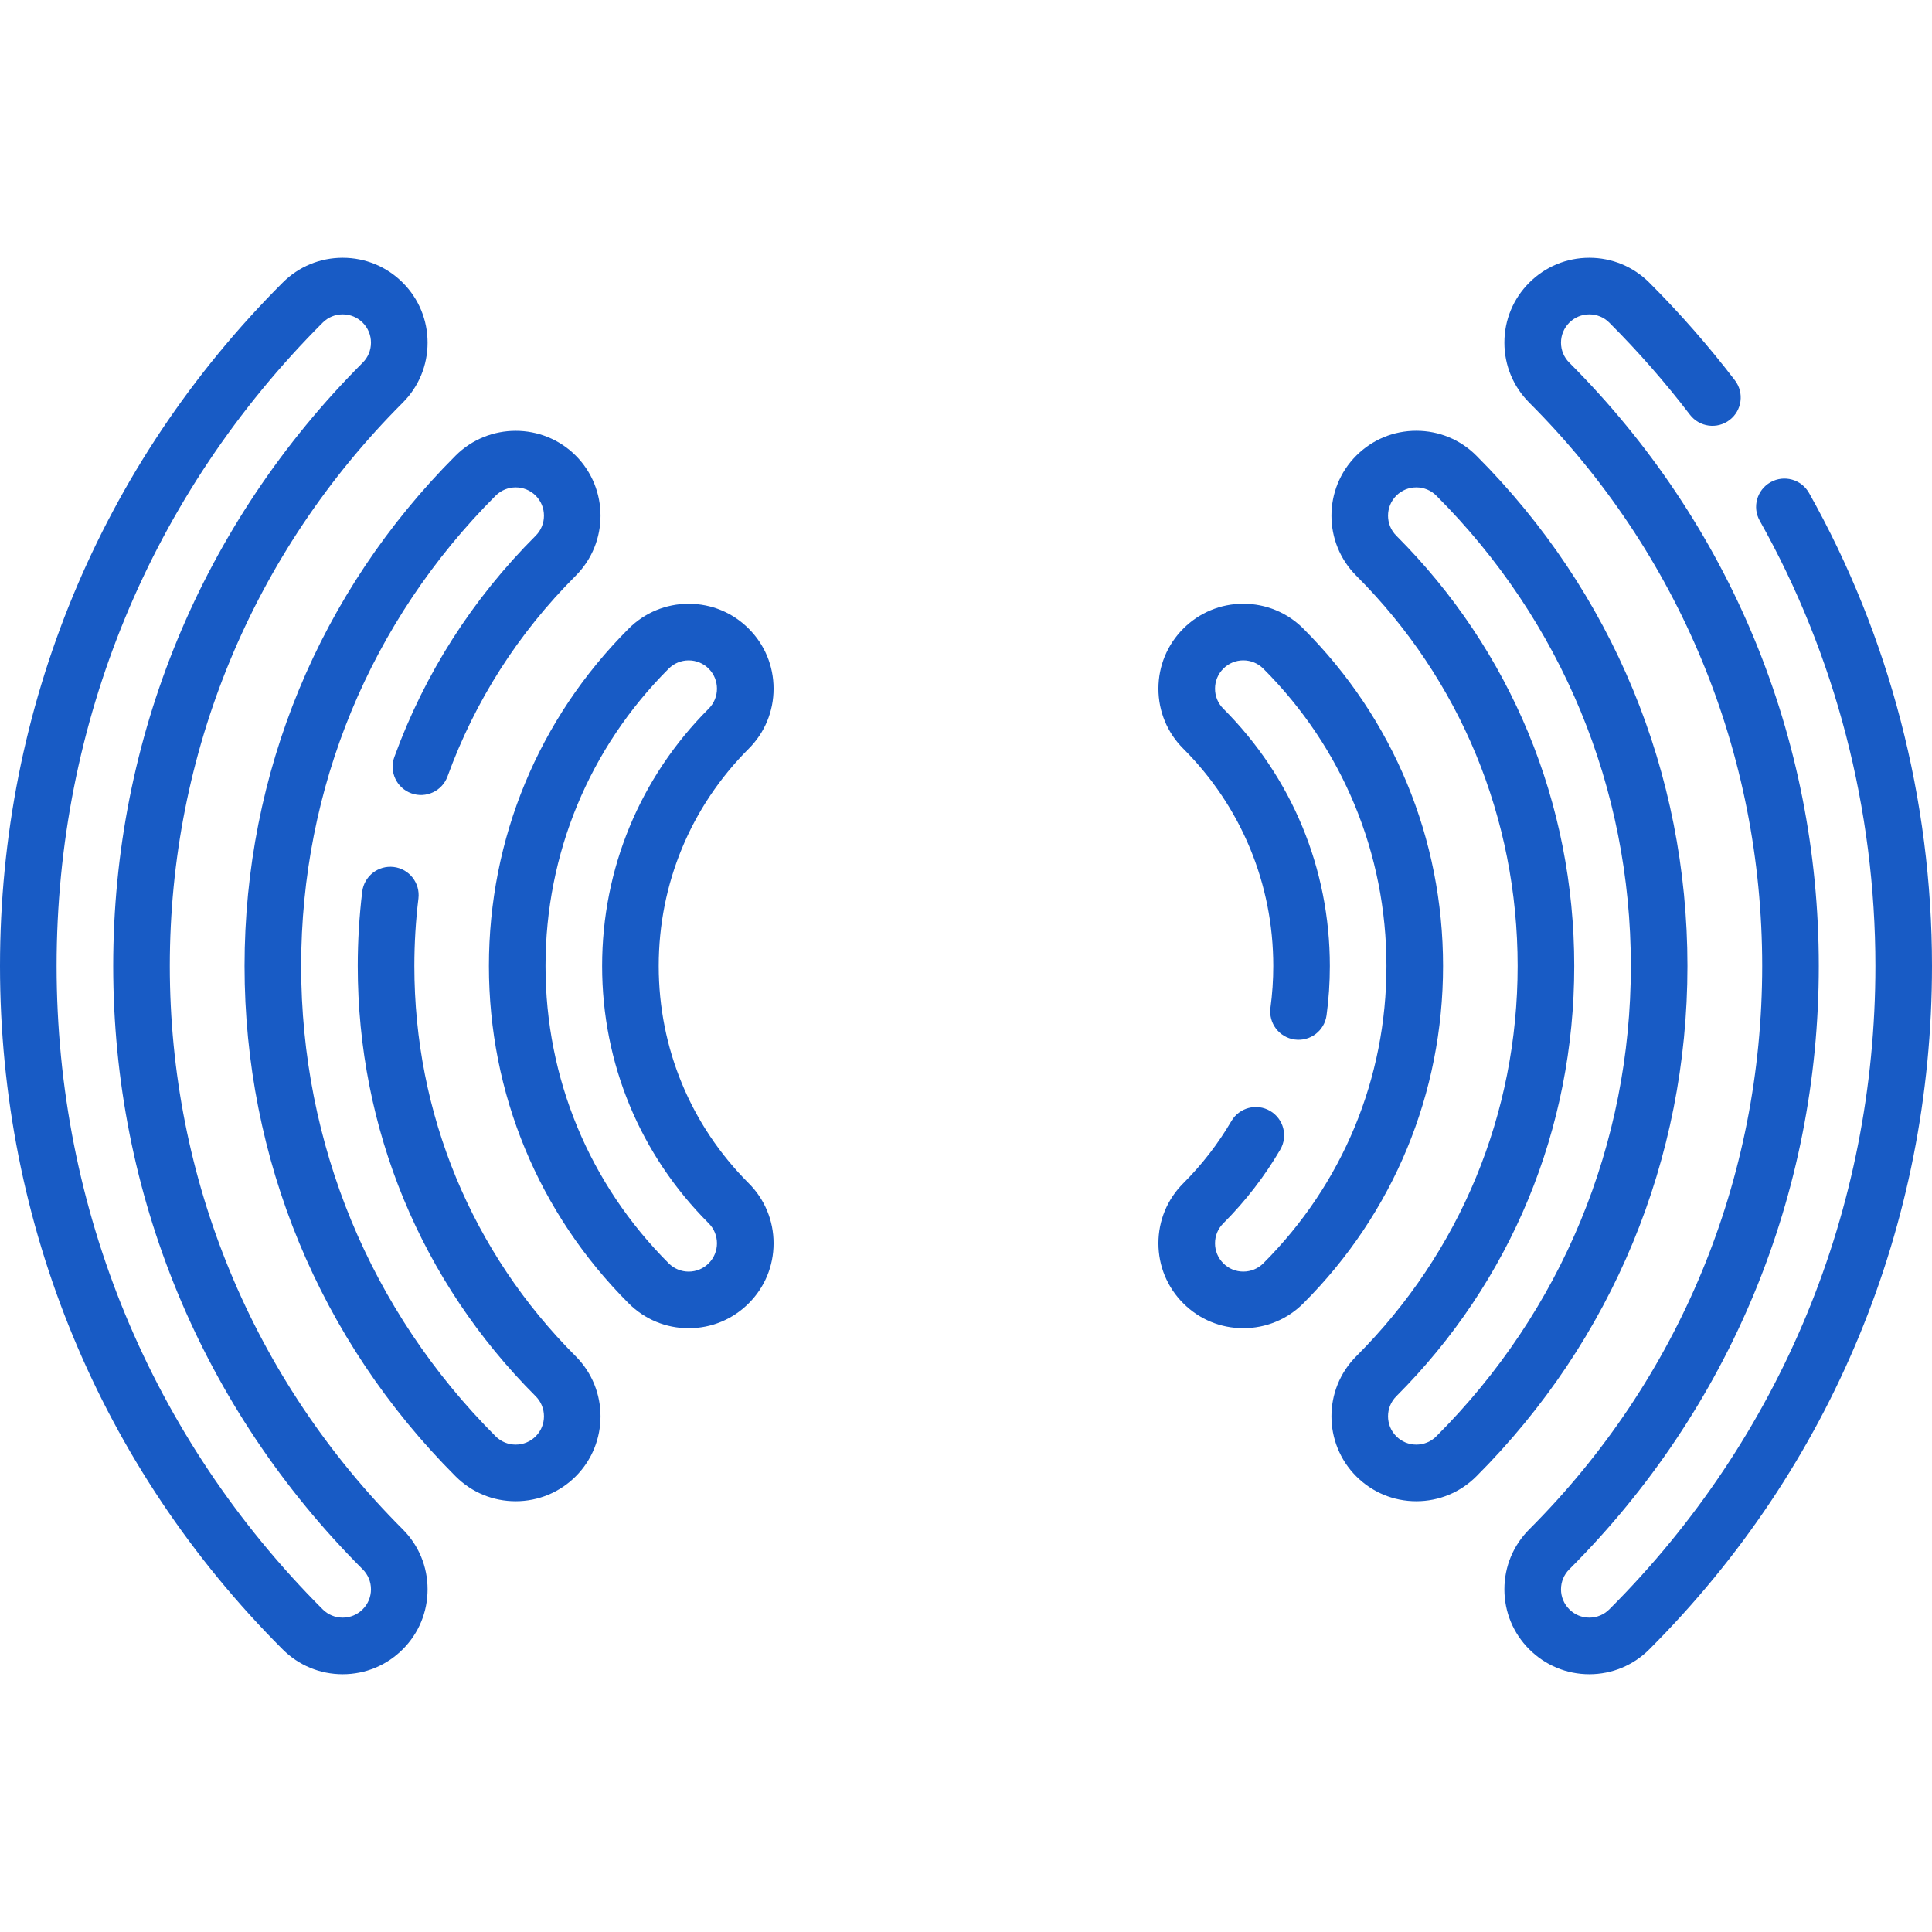 <svg width="64" height="64" viewBox="0 0 64 64" fill="none" xmlns="http://www.w3.org/2000/svg">
<path d="M52.649 55.461C51.898 55.461 51.191 55.168 50.659 54.636C50.128 54.106 49.835 53.4 49.835 52.648C49.835 51.897 50.128 51.191 50.66 50.659C55.635 45.684 58.375 39.057 58.375 32C58.375 24.942 55.635 18.315 50.66 13.34C50.128 12.809 49.835 12.102 49.835 11.351C49.835 10.599 50.128 9.893 50.66 9.362C51.191 8.832 51.897 8.539 52.648 8.539C53.4 8.539 54.106 8.832 54.637 9.364C55.652 10.378 56.605 11.467 57.471 12.599C57.785 13.01 57.707 13.599 57.295 13.913C56.884 14.228 56.296 14.149 55.981 13.738C55.166 12.671 54.268 11.646 53.311 10.689C53.134 10.511 52.899 10.414 52.648 10.414C52.398 10.414 52.162 10.512 51.985 10.689C51.808 10.866 51.71 11.101 51.71 11.351C51.71 11.602 51.808 11.837 51.985 12.014C57.315 17.344 60.25 24.441 60.25 32C60.25 39.558 57.315 46.656 51.985 51.985C51.808 52.162 51.71 52.398 51.71 52.648C51.71 52.898 51.808 53.133 51.985 53.31C52.163 53.488 52.398 53.586 52.649 53.586C52.898 53.586 53.133 53.488 53.311 53.311C58.995 47.628 62.125 40.06 62.125 32C62.125 26.808 60.8 21.708 58.294 17.25C58.04 16.799 58.2 16.228 58.652 15.974C59.103 15.72 59.675 15.88 59.928 16.332C62.592 21.069 64 26.487 64 32C64 40.56 60.674 48.6 54.636 54.636C54.105 55.168 53.399 55.461 52.649 55.461V55.461Z" fill="#185BC5"/>
<path d="M11.352 55.461C10.6 55.461 9.894 55.168 9.363 54.637C3.325 48.599 0 40.56 0 32C0 23.44 3.325 15.4 9.363 9.363C9.894 8.831 10.6 8.539 11.352 8.539C12.103 8.539 12.809 8.832 13.341 9.363C13.872 9.894 14.164 10.6 14.164 11.351C14.164 12.103 13.872 12.809 13.341 13.34C8.365 18.316 5.625 24.942 5.625 32C5.625 39.057 8.365 45.684 13.34 50.659C13.872 51.191 14.164 51.897 14.164 52.648C14.164 53.399 13.872 54.106 13.34 54.637C12.809 55.168 12.103 55.461 11.352 55.461V55.461ZM11.352 10.414C11.101 10.414 10.866 10.511 10.689 10.689C5.005 16.372 1.875 23.941 1.875 32C1.875 40.059 5.005 47.627 10.689 53.311C10.866 53.488 11.101 53.586 11.352 53.586C11.602 53.586 11.838 53.488 12.014 53.311C12.192 53.134 12.289 52.898 12.289 52.648C12.289 52.398 12.192 52.162 12.014 51.985C6.685 46.656 3.75 39.558 3.75 32C3.75 24.441 6.685 17.344 12.015 12.014C12.192 11.837 12.289 11.602 12.289 11.351C12.289 11.101 12.192 10.866 12.015 10.689C11.838 10.511 11.602 10.414 11.352 10.414V10.414Z" fill="#185BC5"/>
<path d="M46.917 49.73C46.166 49.73 45.46 49.437 44.928 48.906C43.832 47.809 43.832 46.025 44.928 44.928C48.375 41.481 50.274 36.89 50.274 32C50.274 27.11 48.375 22.518 44.928 19.071C43.832 17.974 43.832 16.19 44.928 15.094C45.46 14.562 46.166 14.27 46.917 14.27C47.668 14.27 48.375 14.562 48.906 15.094C53.415 19.603 55.899 25.607 55.899 32C55.899 38.392 53.415 44.397 48.906 48.906C48.375 49.437 47.669 49.73 46.917 49.73ZM46.917 16.145C46.667 16.145 46.431 16.242 46.254 16.419C45.889 16.785 45.889 17.38 46.254 17.745C50.055 21.546 52.149 26.609 52.149 32C52.149 37.391 50.055 42.453 46.254 46.254C45.889 46.62 45.889 47.215 46.254 47.58C46.431 47.757 46.667 47.855 46.917 47.855C47.168 47.855 47.403 47.757 47.58 47.58C51.735 43.425 54.024 37.892 54.024 32C54.024 26.108 51.735 20.575 47.58 16.419C47.403 16.242 47.168 16.145 46.917 16.145V16.145Z" fill="#185BC5"/>
<path d="M17.082 49.73C16.332 49.73 15.626 49.438 15.094 48.907C10.584 44.396 8.101 38.392 8.101 32C8.101 25.607 10.584 19.603 15.093 15.093C16.19 13.998 17.975 13.998 19.071 15.092C20.167 16.19 20.167 17.974 19.072 19.071C17.164 20.977 15.736 23.214 14.825 25.719C14.648 26.205 14.11 26.457 13.623 26.279C13.137 26.102 12.886 25.564 13.063 25.078C14.068 22.314 15.644 19.846 17.746 17.745C18.111 17.38 18.111 16.784 17.745 16.418C17.38 16.054 16.785 16.054 16.419 16.419C12.264 20.575 9.976 26.108 9.976 32C9.976 37.891 12.264 43.425 16.419 47.581C16.596 47.757 16.832 47.855 17.082 47.855C17.333 47.855 17.569 47.757 17.747 47.579C18.111 47.215 18.111 46.619 17.745 46.253C13.945 42.454 11.851 37.392 11.851 32C11.851 31.177 11.901 30.349 11.999 29.538C12.062 29.024 12.528 28.658 13.043 28.72C13.557 28.782 13.923 29.25 13.861 29.764C13.771 30.5 13.726 31.252 13.726 32C13.726 36.891 15.625 41.482 19.071 44.928C20.167 46.025 20.167 47.809 19.072 48.906C18.538 49.438 17.832 49.73 17.082 49.73V49.73Z" fill="#185BC5"/>
<path d="M22.814 43.999C22.062 43.999 21.356 43.706 20.825 43.175C17.84 40.19 16.196 36.221 16.196 32C16.196 27.778 17.84 23.809 20.825 20.825C21.356 20.293 22.062 20.001 22.814 20.001C23.565 20.001 24.271 20.293 24.802 20.825C25.334 21.356 25.626 22.062 25.626 22.813C25.626 23.564 25.334 24.271 24.802 24.802C22.88 26.725 21.821 29.281 21.821 32C21.821 34.719 22.88 37.275 24.802 39.197C25.334 39.729 25.626 40.435 25.626 41.186C25.626 41.938 25.334 42.644 24.802 43.175C24.271 43.706 23.565 43.999 22.814 43.999V43.999ZM22.814 21.876C22.563 21.876 22.328 21.973 22.151 22.15C19.52 24.781 18.071 28.279 18.071 32C18.071 35.721 19.52 39.218 22.151 41.849C22.328 42.026 22.563 42.124 22.814 42.124C23.064 42.124 23.299 42.026 23.476 41.849C23.842 41.484 23.842 40.889 23.476 40.523C21.2 38.247 19.946 35.22 19.946 32C19.946 28.78 21.2 25.753 23.476 23.476C23.842 23.111 23.842 22.516 23.476 22.15C23.299 21.973 23.064 21.876 22.814 21.876Z" fill="#185BC5"/>
<path d="M41.186 43.998C40.433 43.998 39.727 43.706 39.197 43.174C38.667 42.644 38.374 41.937 38.374 41.186C38.374 40.434 38.667 39.728 39.199 39.197C39.818 38.578 40.355 37.884 40.792 37.136C41.053 36.69 41.627 36.539 42.074 36.8C42.521 37.062 42.672 37.636 42.41 38.083C41.892 38.969 41.258 39.79 40.524 40.524C40.346 40.701 40.249 40.936 40.249 41.186C40.249 41.437 40.347 41.672 40.524 41.849C40.7 42.026 40.935 42.123 41.186 42.123C41.437 42.123 41.672 42.026 41.849 41.849C44.48 39.219 45.928 35.721 45.928 32C45.928 28.279 44.48 24.78 41.849 22.15C41.672 21.973 41.437 21.875 41.186 21.875C40.936 21.875 40.701 21.973 40.525 22.149C40.347 22.327 40.249 22.563 40.249 22.813C40.249 23.063 40.346 23.298 40.523 23.475C42.8 25.753 44.053 28.78 44.053 32C44.053 32.548 44.017 33.098 43.944 33.633C43.874 34.147 43.401 34.506 42.889 34.436C42.376 34.366 42.016 33.894 42.086 33.381C42.147 32.929 42.179 32.464 42.179 32C42.179 29.281 41.12 26.724 39.198 24.801C38.667 24.271 38.374 23.565 38.374 22.813C38.374 22.062 38.667 21.355 39.198 20.824C39.728 20.293 40.435 20 41.186 20C41.938 20 42.644 20.293 43.175 20.824C46.16 23.809 47.803 27.778 47.803 32C47.803 36.222 46.16 40.191 43.175 43.175C42.644 43.706 41.938 43.998 41.186 43.998V43.998Z" fill="#185BC5"/>
</svg>

